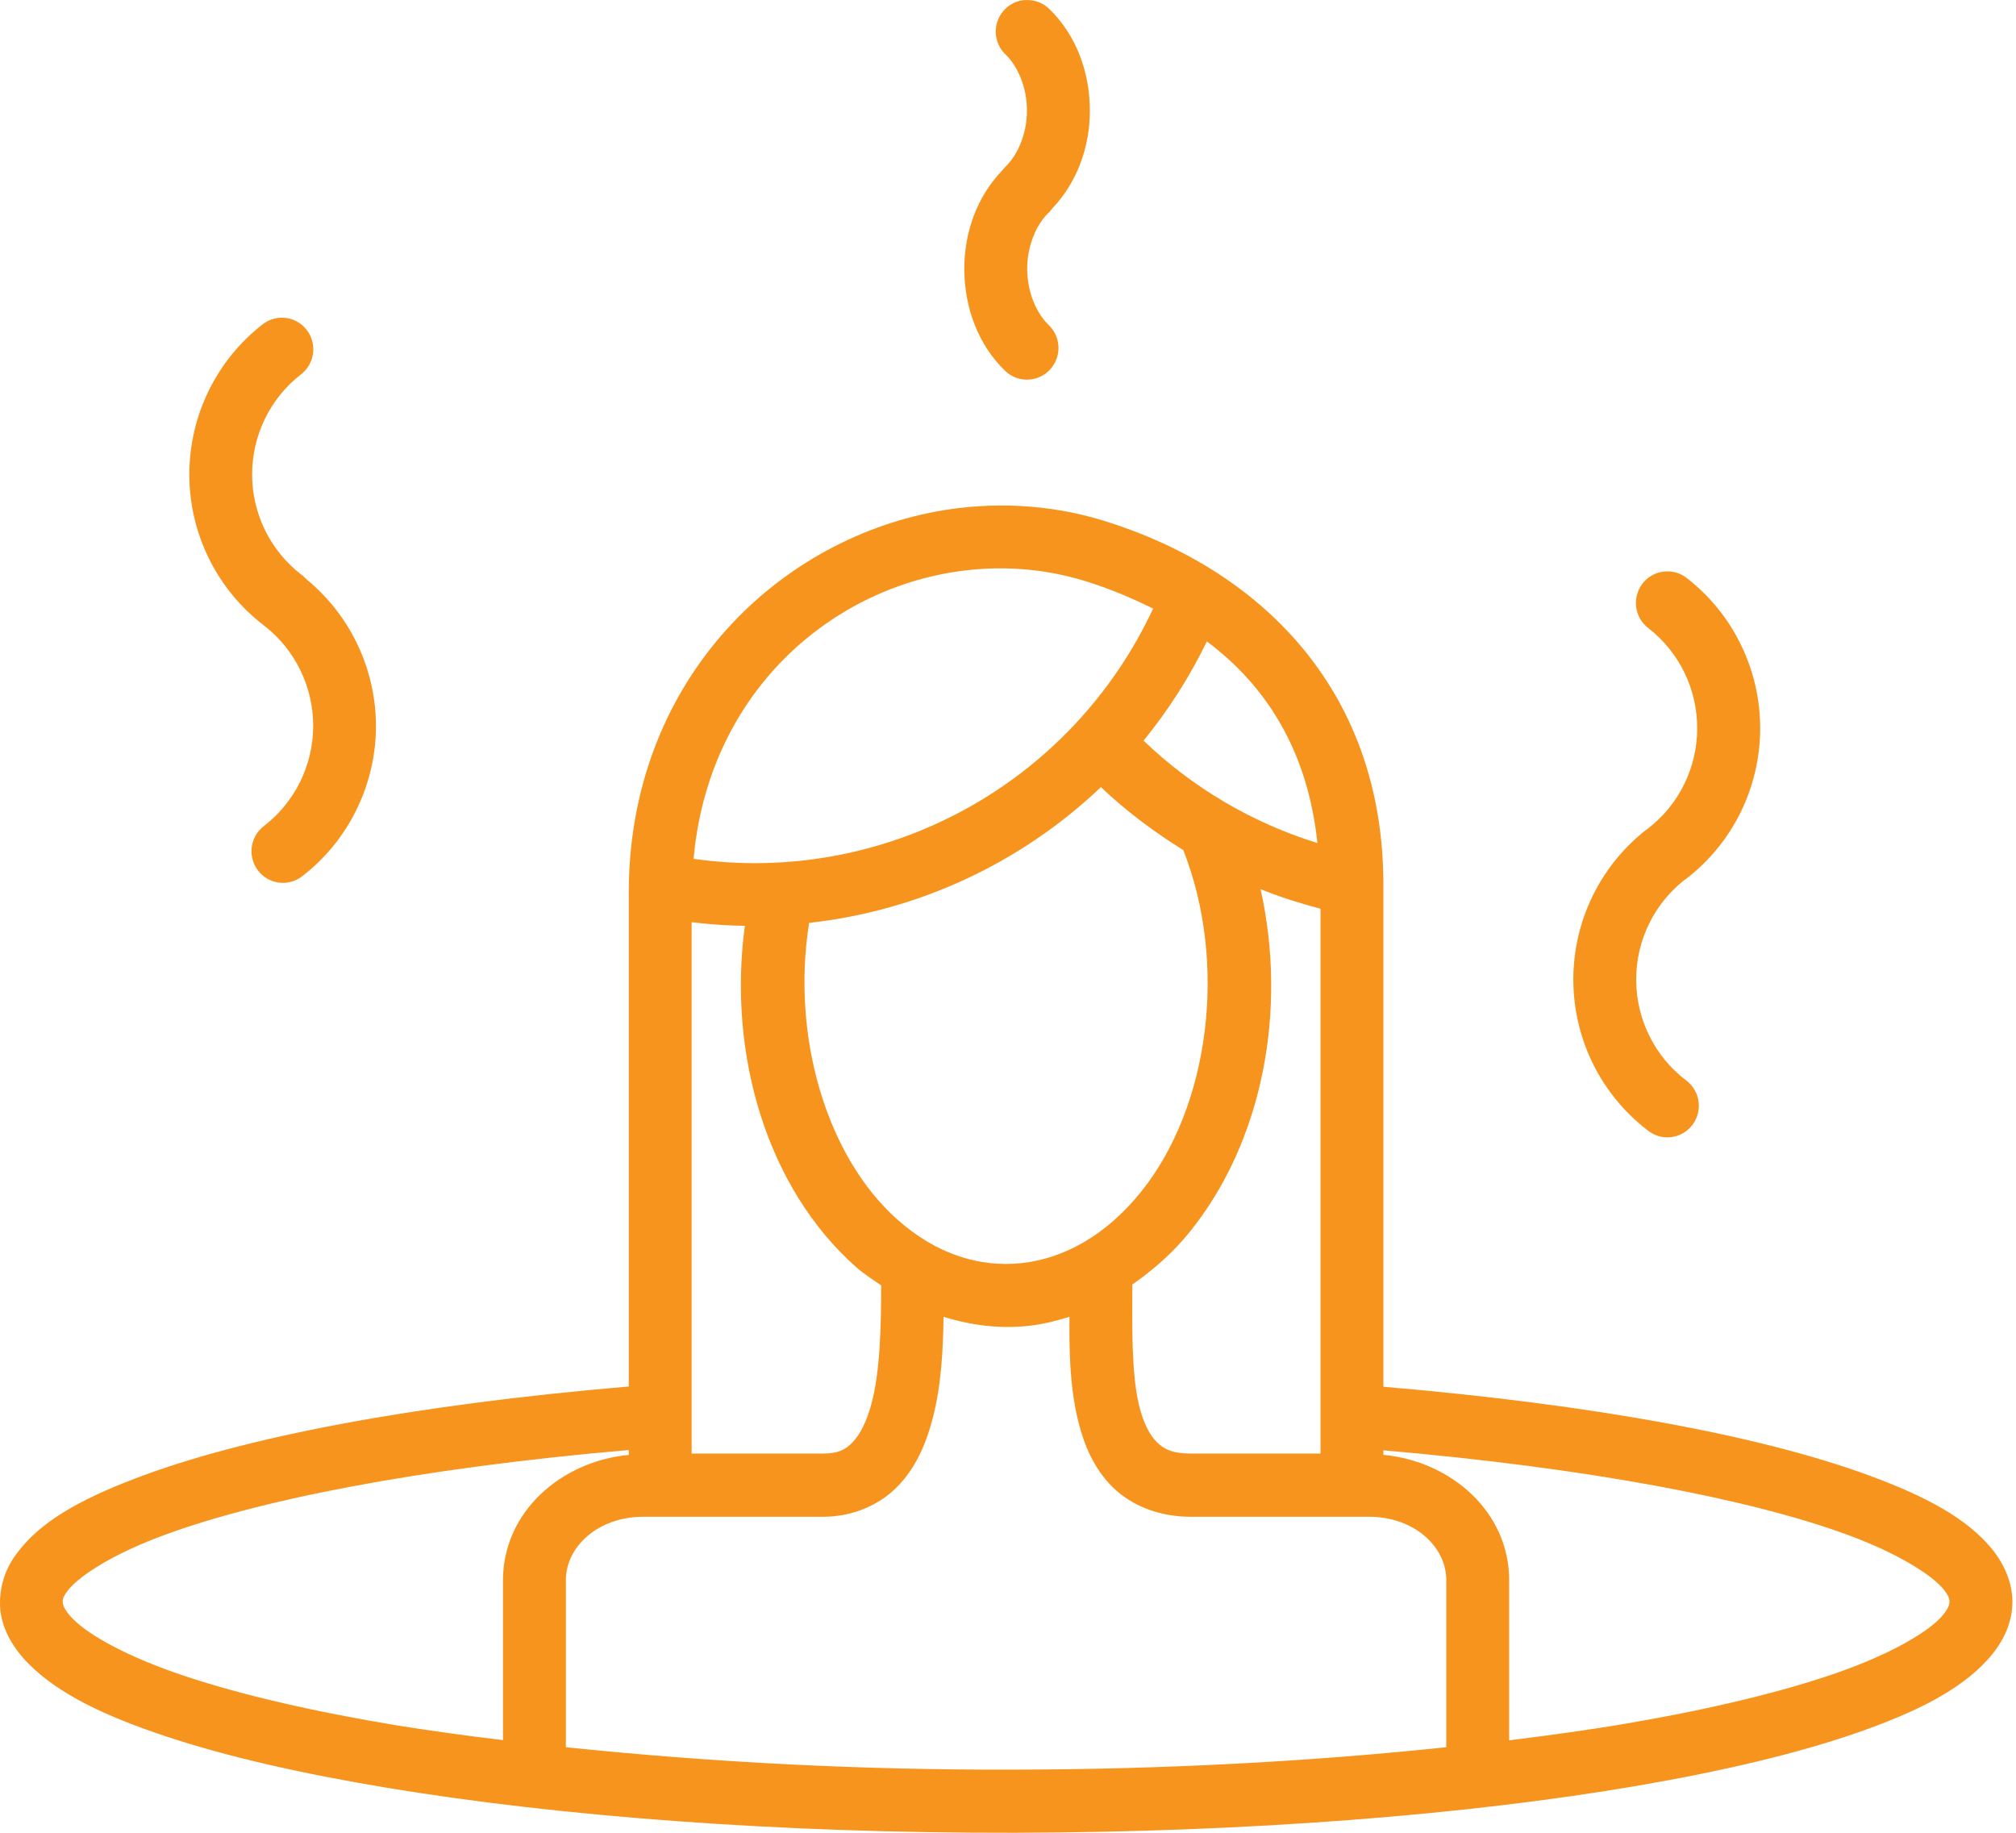 <svg width="55" height="50" viewBox="0 0 55 50" fill="none" xmlns="http://www.w3.org/2000/svg">
<path d="M27.957 0.001C27.791 0.014 27.633 0.075 27.501 0.177C27.369 0.279 27.27 0.417 27.215 0.575C27.16 0.733 27.151 0.903 27.191 1.065C27.23 1.228 27.316 1.375 27.437 1.489C27.772 1.813 28.019 2.396 28.017 3.024C28.017 3.652 27.763 4.229 27.43 4.55C27.423 4.557 27.415 4.564 27.408 4.571C27.407 4.572 27.406 4.573 27.405 4.574C27.382 4.599 27.361 4.625 27.341 4.652C26.662 5.356 26.305 6.326 26.308 7.346C26.312 8.403 26.693 9.415 27.424 10.119C27.588 10.277 27.809 10.363 28.037 10.357C28.265 10.352 28.482 10.256 28.639 10.09C28.796 9.924 28.882 9.703 28.877 9.473C28.871 9.244 28.776 9.027 28.611 8.868C28.276 8.548 28.026 7.972 28.024 7.342C28.022 6.714 28.266 6.135 28.6 5.811C28.606 5.806 28.612 5.802 28.617 5.797C28.633 5.782 28.645 5.763 28.66 5.745C28.679 5.724 28.697 5.702 28.714 5.68C29.376 4.983 29.731 4.031 29.733 3.029C29.736 1.972 29.36 0.96 28.635 0.253C28.476 0.094 28.262 0.003 28.038 0.001C28.011 -0 27.984 -0 27.957 0.001ZM7.687 8.667C7.493 8.668 7.306 8.735 7.155 8.856C6.533 9.342 6.031 9.964 5.686 10.675C5.341 11.387 5.163 12.168 5.165 12.96C5.168 13.751 5.351 14.531 5.701 15.24C6.051 15.949 6.557 16.568 7.183 17.049C7.195 17.06 7.209 17.071 7.222 17.081C7.636 17.404 7.97 17.819 8.199 18.293C8.428 18.767 8.546 19.288 8.544 19.815C8.542 20.342 8.419 20.861 8.186 21.333C7.952 21.805 7.614 22.217 7.198 22.537C7.017 22.676 6.899 22.881 6.868 23.108C6.838 23.335 6.899 23.565 7.038 23.747C7.176 23.928 7.38 24.048 7.606 24.078C7.832 24.108 8.06 24.047 8.241 23.908C8.866 23.426 9.373 22.807 9.722 22.097C10.072 21.388 10.255 20.607 10.257 19.816C10.257 19.051 10.088 18.296 9.763 17.605C9.439 16.914 8.966 16.304 8.378 15.818C8.354 15.792 8.328 15.767 8.301 15.744C8.289 15.734 8.28 15.72 8.267 15.71C8.247 15.694 8.227 15.68 8.207 15.666C7.793 15.344 7.458 14.931 7.228 14.459C6.998 13.987 6.878 13.468 6.878 12.942C6.878 12.416 6.998 11.897 7.228 11.425C7.458 10.952 7.793 10.539 8.207 10.217C8.35 10.108 8.456 9.956 8.509 9.783C8.563 9.61 8.56 9.425 8.503 9.253C8.445 9.082 8.335 8.933 8.189 8.828C8.043 8.722 7.867 8.666 7.687 8.667ZM27.842 13.804C27.081 13.764 26.317 13.813 25.567 13.95C21.082 14.775 17.154 18.688 17.154 24.353V37.825C11.252 38.328 6.618 39.209 3.664 40.344C2.181 40.913 1.097 41.51 0.456 42.383C0.117 42.825 -0.042 43.379 0.009 43.935C0.078 44.493 0.377 44.983 0.785 45.394C1.603 46.216 2.856 46.813 4.508 47.363C6.16 47.915 8.21 48.384 10.573 48.775C15.299 49.558 21.276 50.012 27.683 50C34.089 49.983 40.023 49.514 44.684 48.715C47.014 48.315 49.03 47.837 50.638 47.28C52.249 46.721 53.462 46.121 54.23 45.273C54.616 44.847 54.882 44.33 54.901 43.767C54.92 43.203 54.683 42.672 54.338 42.25C53.647 41.41 52.528 40.819 51.003 40.256C48.042 39.165 43.473 38.32 37.741 37.832V24.134C37.741 18.721 34.267 15.487 30.115 14.207C29.377 13.98 28.613 13.845 27.842 13.804ZM27.746 15.518C28.374 15.553 29 15.666 29.613 15.854C30.265 16.056 30.875 16.313 31.459 16.603C30.37 18.939 28.566 20.863 26.309 22.092C24.053 23.321 21.464 23.79 18.922 23.43C19.381 18.305 23.593 15.282 27.746 15.518ZM45.492 15.587C45.312 15.586 45.136 15.643 44.989 15.748C44.842 15.854 44.732 16.004 44.675 16.176C44.618 16.348 44.616 16.534 44.67 16.708C44.724 16.881 44.831 17.032 44.976 17.141C45.817 17.796 46.306 18.805 46.302 19.876C46.301 20.404 46.179 20.924 45.947 21.397C45.714 21.87 45.376 22.283 44.959 22.604C44.95 22.611 44.94 22.618 44.931 22.625C44.926 22.628 44.92 22.632 44.914 22.635C44.292 23.121 43.789 23.743 43.444 24.455C43.099 25.166 42.921 25.948 42.923 26.739C42.926 27.531 43.109 28.311 43.459 29.021C43.809 29.73 44.316 30.349 44.942 30.83C45.031 30.904 45.133 30.959 45.244 30.993C45.355 31.026 45.471 31.036 45.585 31.023C45.7 31.01 45.811 30.974 45.911 30.917C46.012 30.86 46.1 30.783 46.17 30.691C46.24 30.599 46.291 30.494 46.32 30.381C46.349 30.269 46.355 30.152 46.338 30.037C46.32 29.922 46.28 29.812 46.219 29.714C46.159 29.615 46.079 29.529 45.985 29.462C45.567 29.142 45.229 28.729 44.995 28.256C44.762 27.782 44.639 27.262 44.638 26.733C44.636 26.205 44.755 25.684 44.986 25.209C45.216 24.734 45.552 24.319 45.968 23.996C45.979 23.989 45.991 23.982 46.002 23.975C46.628 23.494 47.135 22.874 47.485 22.165C47.835 21.455 48.018 20.674 48.021 19.882C48.023 19.09 47.845 18.308 47.499 17.597C47.154 16.885 46.65 16.262 46.028 15.777C45.877 15.655 45.689 15.588 45.496 15.587C45.495 15.587 45.494 15.587 45.492 15.587ZM32.925 17.498C34.564 18.724 35.679 20.502 35.941 22.999C34.166 22.45 32.542 21.494 31.198 20.205C31.867 19.384 32.45 18.481 32.925 17.498ZM30.035 21.473C30.724 22.128 31.481 22.694 32.282 23.191C33.498 26.277 33.006 30.178 31.133 32.51C30.172 33.707 29.022 34.333 27.873 34.459C26.724 34.581 25.548 34.221 24.476 33.265C22.556 31.556 21.58 28.281 22.074 25.177C25.058 24.848 27.854 23.547 30.035 21.473ZM34.391 24.258C34.922 24.472 35.468 24.644 36.026 24.791V39.654H32.481C31.984 39.654 31.755 39.534 31.558 39.34C31.363 39.147 31.193 38.816 31.079 38.354C30.86 37.456 30.891 36.162 30.891 35.043C31.459 34.646 31.999 34.181 32.469 33.594C34.463 31.115 35.123 27.536 34.391 24.258ZM18.869 25.158C19.355 25.218 19.839 25.25 20.321 25.258C19.847 28.788 20.937 32.415 23.34 34.553C23.563 34.753 23.803 34.903 24.04 35.067C24.038 36.124 24.02 37.395 23.771 38.309C23.644 38.785 23.457 39.144 23.26 39.347C23.061 39.551 22.872 39.654 22.458 39.654H18.869V25.158ZM25.742 35.923C26.5 36.16 27.283 36.255 28.058 36.171C28.436 36.13 28.81 36.038 29.177 35.923C29.17 36.825 29.18 37.807 29.414 38.765C29.575 39.42 29.844 40.068 30.359 40.574C30.874 41.079 31.628 41.379 32.481 41.379H37.347C38.592 41.379 39.457 42.203 39.457 43.103V47.666C35.897 48.041 31.913 48.27 27.679 48.277C23.591 48.291 19.505 48.088 15.438 47.666V43.103C15.438 42.203 16.306 41.379 17.552 41.379H22.458C23.268 41.379 23.999 41.055 24.488 40.551C24.979 40.046 25.252 39.413 25.427 38.765C25.684 37.816 25.728 36.828 25.742 35.923ZM17.154 39.556V39.691C15.284 39.87 13.723 41.267 13.723 43.103V47.472C12.763 47.358 11.805 47.225 10.851 47.075C8.552 46.694 6.573 46.235 5.047 45.726C3.52 45.218 2.449 44.628 1.998 44.174C1.773 43.947 1.723 43.804 1.713 43.729C1.705 43.655 1.706 43.585 1.837 43.407C2.099 43.05 2.94 42.469 4.276 41.955C6.918 40.937 11.418 40.053 17.154 39.558V39.556ZM37.741 39.566C43.312 40.049 47.742 40.889 50.411 41.874C51.797 42.384 52.703 42.969 53.019 43.352C53.175 43.545 53.187 43.636 53.185 43.705C53.184 43.774 53.156 43.895 52.962 44.111C52.571 44.542 51.557 45.137 50.08 45.649C48.601 46.161 46.663 46.628 44.396 47.016C43.391 47.189 42.298 47.337 41.172 47.478V43.102C41.172 41.263 39.611 39.868 37.741 39.689V39.566Z" fill="#F7941D"/>
</svg>
